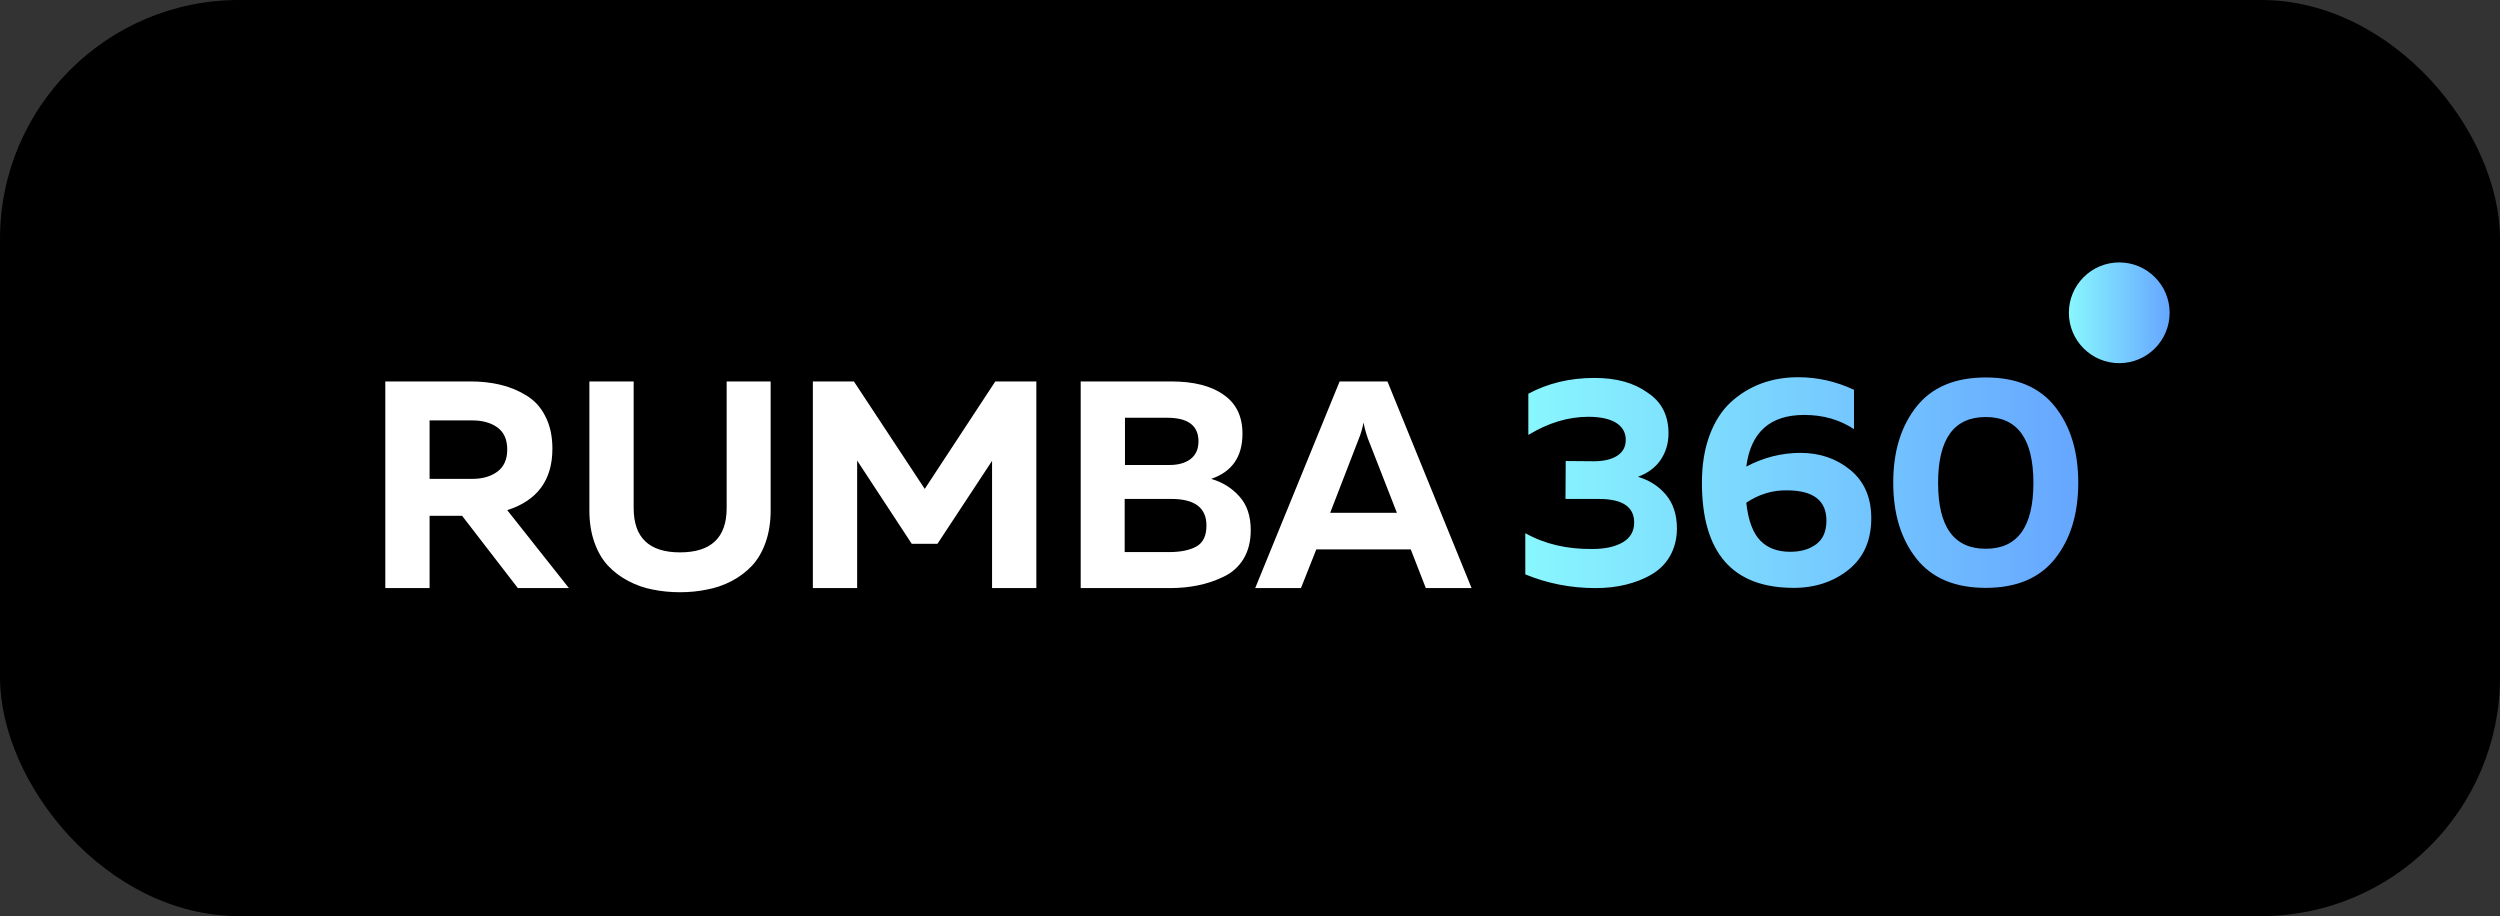 <?xml version="1.0" encoding="UTF-8"?> <svg xmlns="http://www.w3.org/2000/svg" width="1067" height="391" viewBox="0 0 1067 391" fill="none"><rect x="0" y="0" width="1067" height="391" fill="#333333" stroke="none"/> <rect width="1067" height="391" rx="102" fill="black"></rect> <path d="M869.005 119.129C869.005 137.311 854.192 152.051 835.92 152.051C817.647 152.051 802.834 137.311 802.834 119.129C802.834 100.946 817.647 86.207 835.92 86.207C854.192 86.207 869.005 100.946 869.005 119.129Z" fill="black"></path> <path d="M183.35 251H164.45V162.8H200.738C205.358 162.8 209.6 163.262 213.464 164.186C217.412 165.11 221.108 166.622 224.552 168.722C228.08 170.822 230.81 173.804 232.742 177.668C234.758 181.532 235.766 186.152 235.766 191.528C235.766 204.884 229.34 213.62 216.488 217.736L242.822 251H221.024L197.21 220.13H183.35V251ZM183.35 179.432V204.38H201.62C205.904 204.38 209.432 203.372 212.204 201.356C215.06 199.256 216.488 196.106 216.488 191.906C216.488 187.622 215.102 184.472 212.33 182.456C209.558 180.44 205.988 179.432 201.62 179.432H183.35ZM310.137 162.8H328.911V217.862C328.911 222.902 328.197 227.438 326.769 231.47C325.341 235.502 323.409 238.82 320.973 241.424C318.537 244.028 315.639 246.212 312.279 247.976C308.919 249.74 305.391 250.958 301.695 251.63C298.083 252.386 294.261 252.764 290.229 252.764C286.197 252.764 282.333 252.386 278.637 251.63C275.025 250.958 271.539 249.74 268.179 247.976C264.819 246.212 261.921 244.028 259.485 241.424C257.049 238.82 255.117 235.502 253.689 231.47C252.261 227.438 251.547 222.902 251.547 217.862V162.8H270.447V216.854C270.447 229.454 277.041 235.754 290.229 235.754C303.501 235.754 310.137 229.454 310.137 216.854V162.8ZM424.797 162.8H442.311V251H423.411V196.694L400.101 232.1H389.139L365.829 196.568V251H346.929V162.8H364.443L394.683 208.664L424.797 162.8ZM461.239 162.8H499.795C509.455 162.8 516.931 164.69 522.223 168.47C527.599 172.166 530.287 177.71 530.287 185.102C530.287 194.93 525.835 201.356 516.931 204.38C521.803 205.808 525.835 208.328 529.027 211.94C532.219 215.468 533.815 220.256 533.815 226.304C533.815 231.092 532.765 235.208 530.665 238.652C528.565 242.012 525.709 244.532 522.097 246.212C518.569 247.892 514.915 249.11 511.135 249.866C507.439 250.622 503.449 251 499.165 251H461.239V162.8ZM514.915 224.288C514.915 216.728 509.917 212.948 499.921 212.948H480.013V235.628H498.913C503.869 235.628 507.775 234.83 510.631 233.234C513.487 231.638 514.915 228.656 514.915 224.288ZM511.513 188.378C511.513 181.658 507.061 178.298 498.157 178.298H480.139V198.458H499.165C502.861 198.458 505.843 197.618 508.111 195.938C510.379 194.174 511.513 191.654 511.513 188.378ZM555.246 251H535.716L571.752 162.8H592.164L628.074 251H608.544L602.118 234.494H561.798L555.246 251ZM579.942 187.244L567.72 218.87H596.196L583.848 187.244C583.008 184.892 582.378 182.582 581.958 180.314C581.454 182.918 580.782 185.228 579.942 187.244Z" fill="white"></path> <path fill-rule="evenodd" clip-rule="evenodd" d="M745.32 199.146C752.599 195.272 760.376 193.285 768.452 193.285C776.727 193.285 783.906 195.768 789.788 200.636C795.671 205.503 798.662 212.358 798.662 221.199C798.662 230.536 795.472 237.887 789.091 243.053C782.709 248.219 774.833 250.901 765.56 250.901C739.438 250.901 726.377 235.901 726.377 206C726.377 198.351 727.473 191.695 729.667 185.735C731.86 179.874 734.851 175.205 738.74 171.629C742.529 168.152 746.916 165.47 751.701 163.682C756.587 161.894 761.772 161 767.455 161C775.73 161 783.607 162.788 791.284 166.364V183.152C785.102 179.079 778.023 177.093 770.047 177.093C755.49 177.093 747.215 184.444 745.32 199.146ZM745.32 214.543C746.118 222.192 748.212 227.556 751.303 230.735C754.393 233.914 758.681 235.503 764.065 235.503C768.651 235.503 772.34 234.411 775.232 232.225C778.123 230.04 779.519 226.662 779.519 222.192C779.519 213.55 773.836 209.278 762.569 209.278C756.487 209.179 750.704 210.967 745.32 214.543ZM712.119 184.94C712.119 189.311 710.922 193.185 708.629 196.464C706.336 199.742 703.046 202.027 699.057 203.517C703.943 204.907 707.931 207.49 711.022 211.166C714.113 214.841 715.708 219.609 715.708 225.57C715.708 229.94 714.711 233.815 712.817 237.192C710.922 240.57 708.33 243.152 704.94 245.139C701.65 247.126 697.961 248.517 693.973 249.51C689.984 250.503 685.597 251 681.011 251C670.442 251 660.372 249.013 651 245.139V227.556C659.275 232.225 668.847 234.411 679.515 234.311C684.899 234.311 689.187 233.417 692.477 231.53C695.767 229.642 697.462 226.861 697.462 222.987C697.462 216.331 692.477 212.954 682.407 212.954H668.149L668.249 196.762L680.213 196.861C684.501 196.861 687.891 196.066 690.283 194.477C692.676 192.887 693.873 190.702 693.873 187.722C693.873 184.642 692.477 182.159 689.785 180.47C687.093 178.781 683.105 177.887 677.92 177.887C669.346 177.887 660.771 180.47 652.296 185.636V168.053C660.572 163.583 670.044 161.298 680.512 161.298C689.885 161.298 697.363 163.384 703.145 167.556C709.227 171.53 712.119 177.391 712.119 184.94ZM808.034 206.001C808.034 219.213 811.324 230.04 817.905 238.385C824.485 246.729 834.356 250.901 847.517 250.901C860.678 250.901 870.549 246.729 877.129 238.385C883.71 230.04 887 219.312 887 206.001C887 192.789 883.71 181.961 877.129 173.617C870.549 165.272 860.678 161.1 847.517 161.1C834.356 161.1 824.485 165.272 817.905 173.617C811.324 181.961 808.034 192.689 808.034 206.001ZM867.857 206.1C867.857 224.875 861.077 234.213 847.517 234.213C833.957 234.213 827.177 224.875 827.177 206.1C827.177 187.325 833.957 177.988 847.517 177.988C861.077 177.988 867.857 187.325 867.857 206.1Z" fill="url(#paint0_linear)"></path> <circle cx="904.5" cy="133.5" r="21.5" fill="url(#paint1_linear)"></circle> <defs> <linearGradient id="paint0_linear" x1="651" y1="206" x2="887" y2="206" gradientUnits="userSpaceOnUse"> <stop stop-color="#89F7FE"></stop> <stop offset="1" stop-color="#66A6FF"></stop> </linearGradient> <linearGradient id="paint1_linear" x1="883" y1="133.5" x2="926" y2="133.5" gradientUnits="userSpaceOnUse"> <stop stop-color="#89F7FE"></stop> <stop offset="1" stop-color="#66A6FF"></stop> </linearGradient> </defs> </svg> 
